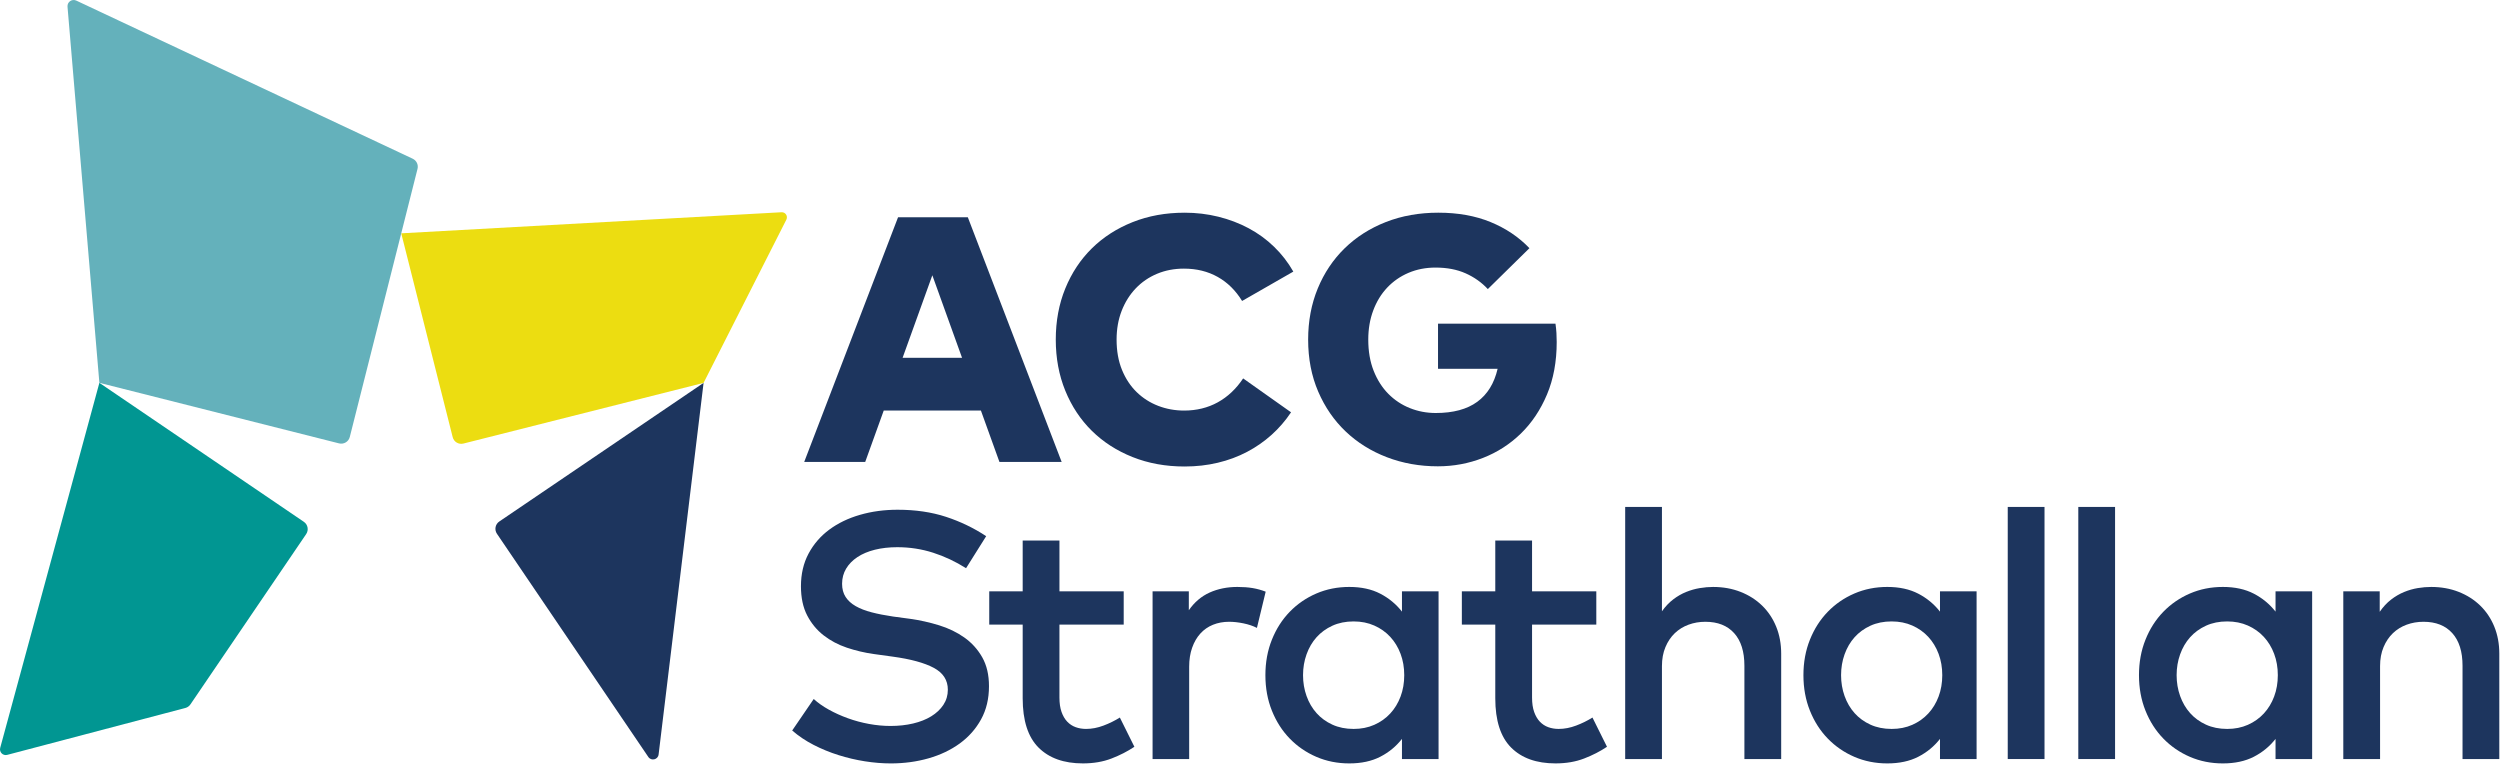 <?xml version="1.0" encoding="UTF-8" standalone="no"?><!DOCTYPE svg PUBLIC "-//W3C//DTD SVG 1.1//EN" "http://www.w3.org/Graphics/SVG/1.1/DTD/svg11.dtd"><svg width="100%" height="100%" viewBox="0 0 375 115" version="1.1" xmlns="http://www.w3.org/2000/svg" xmlns:xlink="http://www.w3.org/1999/xlink" xml:space="preserve" xmlns:serif="http://www.serif.com/" style="fill-rule:evenodd;clip-rule:evenodd;stroke-linejoin:round;stroke-miterlimit:2;"><g><path d="M135.391,53.666l8.915,-0l-4.456,-12.375l-4.459,12.375Zm23.86,15.628l-9.334,-0l-2.779,-7.709l-14.579,-0l-2.779,7.709l-9.15,-0l14.08,-36.709l10.462,-0l14.079,36.709Z" style="fill:#1d355e;fill-rule:nonzero;"/><path d="M177.688,31.904c1.747,-0 3.435,0.201 5.06,0.603c1.626,0.402 3.142,0.979 4.549,1.73c1.407,0.752 2.68,1.678 3.816,2.78c1.136,1.101 2.097,2.342 2.884,3.723l-7.683,4.405c-0.962,-1.574 -2.181,-2.775 -3.657,-3.605c-1.477,-0.83 -3.168,-1.246 -5.074,-1.246c-1.451,-0 -2.792,0.258 -4.025,0.773c-1.231,0.517 -2.299,1.246 -3.199,2.19c-0.901,0.944 -1.604,2.067 -2.111,3.369c-0.506,1.303 -0.76,2.74 -0.76,4.313c-0,1.713 0.271,3.23 0.812,4.549c0.542,1.321 1.277,2.43 2.203,3.33c0.926,0.901 2.001,1.586 3.225,2.059c1.224,0.471 2.517,0.708 3.881,0.708c1.87,-0 3.552,-0.411 5.047,-1.233c1.495,-0.821 2.766,-2.019 3.815,-3.592l7.184,5.086c-0.839,1.259 -1.814,2.387 -2.924,3.383c-1.11,0.996 -2.337,1.849 -3.684,2.557c-1.345,0.708 -2.804,1.25 -4.379,1.625c-1.572,0.376 -3.233,0.564 -4.981,0.564c-2.832,-0 -5.432,-0.473 -7.8,-1.416c-2.369,-0.944 -4.405,-2.255 -6.109,-3.933c-1.705,-1.678 -3.033,-3.684 -3.986,-6.018c-0.953,-2.333 -1.428,-4.89 -1.428,-7.669c-0,-2.779 0.475,-5.335 1.428,-7.669c0.953,-2.333 2.282,-4.339 3.987,-6.018c1.704,-1.678 3.74,-2.988 6.109,-3.933c2.368,-0.943 4.968,-1.415 7.8,-1.415Z" style="fill:#1d355e;fill-rule:nonzero;"/><path d="M215.755,31.904c2.937,-0 5.545,0.468 7.826,1.403c2.282,0.935 4.226,2.241 5.834,3.92l-6.241,6.135c-0.927,-0.996 -2.036,-1.783 -3.329,-2.36c-1.294,-0.577 -2.797,-0.865 -4.51,-0.865c-1.468,-0 -2.818,0.262 -4.05,0.786c-1.233,0.524 -2.3,1.264 -3.201,2.216c-0.9,0.953 -1.599,2.093 -2.096,3.422c-0.499,1.328 -0.748,2.788 -0.748,4.378c-0,1.766 0.271,3.33 0.812,4.694c0.542,1.363 1.276,2.513 2.203,3.448c0.927,0.935 2.001,1.647 3.225,2.136c1.223,0.49 2.516,0.735 3.881,0.735c2.621,-0 4.697,-0.56 6.226,-1.679c1.53,-1.118 2.548,-2.77 3.055,-4.955l-8.94,-0l-0,-6.765l17.619,-0c0.069,0.49 0.118,0.957 0.144,1.403c0.027,0.445 0.039,0.896 0.039,1.35c-0,2.937 -0.485,5.559 -1.455,7.866c-0.971,2.307 -2.276,4.261 -3.92,5.861c-1.642,1.598 -3.539,2.818 -5.689,3.657c-2.15,0.839 -4.404,1.259 -6.765,1.259c-2.726,-0 -5.274,-0.455 -7.642,-1.364c-2.37,-0.909 -4.428,-2.194 -6.176,-3.854c-1.748,-1.66 -3.124,-3.658 -4.129,-5.992c-1.005,-2.333 -1.508,-4.933 -1.508,-7.8c-0,-2.779 0.482,-5.335 1.442,-7.669c0.962,-2.333 2.309,-4.343 4.04,-6.031c1.73,-1.686 3.788,-2.997 6.173,-3.932c2.387,-0.935 5.012,-1.403 7.88,-1.403Z" style="fill:#1d355e;fill-rule:nonzero;"/><path d="M14.906,57.426l-14.875,54.748c-0.173,0.639 0.408,1.225 1.048,1.057l26.725,-7.036c0.309,-0.081 0.578,-0.271 0.758,-0.536l17.364,-25.547c0.411,-0.605 0.254,-1.429 -0.35,-1.84l-30.67,-20.846Z" style="fill:#019692;fill-rule:nonzero;"/><path d="M60.186,34.997l7.718,30.577c0.178,0.71 0.899,1.139 1.608,0.96l36.024,-9.099l12.419,-24.49c0.266,-0.525 -0.136,-1.14 -0.723,-1.108l-57.046,3.16Z" style="fill:#ecdd11;fill-rule:nonzero;"/><path d="M61.907,23.808l-50.463,-23.718c-0.646,-0.304 -1.378,0.206 -1.318,0.917l4.779,56.418l35.954,9.083c0.709,0.179 1.429,-0.251 1.609,-0.96l10.16,-40.217c0.155,-0.615 -0.147,-1.253 -0.721,-1.523Z" style="fill:#64b1bb;fill-rule:nonzero;"/><path d="M98.79,113.174l6.746,-55.739l-30.643,20.79c-0.605,0.41 -0.763,1.234 -0.353,1.839l22.71,33.483c0.439,0.647 1.446,0.403 1.54,-0.373Z" style="fill:#1d355e;fill-rule:nonzero;"/><path d="M144.909,85.231c-1.577,-0.997 -3.223,-1.772 -4.938,-2.323c-1.716,-0.552 -3.511,-0.828 -5.384,-0.828c-1.226,-0 -2.346,0.128 -3.362,0.38c-1.015,0.254 -1.886,0.623 -2.612,1.104c-0.727,0.481 -1.292,1.06 -1.695,1.733c-0.402,0.674 -0.604,1.431 -0.604,2.272c-0,0.77 0.175,1.427 0.526,1.97c0.35,0.543 0.853,1.002 1.51,1.378c0.656,0.377 1.457,0.687 2.403,0.932c0.945,0.245 2.013,0.455 3.204,0.63l2.547,0.342c1.488,0.21 2.942,0.534 4.36,0.972c1.418,0.437 2.683,1.05 3.795,1.837c1.111,0.789 2.003,1.778 2.679,2.968c0.674,1.191 1.01,2.635 1.01,4.333c-0,1.874 -0.393,3.528 -1.182,4.964c-0.787,1.435 -1.855,2.643 -3.203,3.624c-1.348,0.98 -2.911,1.724 -4.688,2.231c-1.777,0.508 -3.664,0.762 -5.659,0.762c-1.244,-0 -2.535,-0.105 -3.874,-0.315c-1.341,-0.211 -2.662,-0.521 -3.966,-0.932c-1.304,-0.411 -2.552,-0.923 -3.742,-1.536c-1.191,-0.614 -2.259,-1.33 -3.204,-2.154l3.23,-4.727c0.63,0.578 1.388,1.112 2.272,1.602c0.884,0.491 1.833,0.919 2.849,1.286c1.015,0.369 2.07,0.653 3.164,0.854c1.095,0.202 2.176,0.303 3.244,0.303c1.208,-0 2.333,-0.123 3.375,-0.369c1.041,-0.245 1.947,-0.603 2.718,-1.076c0.771,-0.473 1.379,-1.047 1.825,-1.72c0.446,-0.674 0.67,-1.431 0.67,-2.272c-0,-1.435 -0.705,-2.529 -2.114,-3.282c-1.41,-0.753 -3.463,-1.313 -6.159,-1.68l-2.862,-0.395c-1.367,-0.192 -2.701,-0.508 -4.006,-0.945c-1.304,-0.438 -2.468,-1.055 -3.492,-1.852c-1.025,-0.796 -1.847,-1.794 -2.469,-2.993c-0.622,-1.199 -0.932,-2.657 -0.932,-4.373c-0,-1.838 0.381,-3.471 1.142,-4.897c0.762,-1.427 1.799,-2.626 3.112,-3.598c1.313,-0.972 2.85,-1.711 4.609,-2.219c1.76,-0.508 3.638,-0.762 5.634,-0.762c2.678,-0 5.099,0.355 7.261,1.064c2.162,0.709 4.172,1.677 6.027,2.901l-3.019,4.806Z" style="fill:#1d355e;fill-rule:nonzero;"/><path d="M168.554,93.687l-9.638,-0l-0,10.951c-0,0.841 0.105,1.558 0.315,2.153c0.211,0.596 0.495,1.081 0.853,1.458c0.36,0.376 0.78,0.652 1.261,0.827c0.482,0.175 1.002,0.263 1.563,0.263c0.858,-0 1.729,-0.166 2.613,-0.499c0.884,-0.333 1.703,-0.735 2.456,-1.208l2.18,4.386c-1.016,0.682 -2.159,1.269 -3.428,1.758c-1.27,0.491 -2.7,0.736 -4.294,0.736c-2.854,-0 -5.073,-0.792 -6.657,-2.376c-1.585,-1.585 -2.377,-4.049 -2.377,-7.393l-0,-11.056l-5.016,-0l-0,-4.989l5.016,-0l-0,-7.615l5.515,-0l-0,7.615l9.638,-0l-0,4.989Z" style="fill:#1d355e;fill-rule:nonzero;"/><path d="M185.624,88.042c0.841,-0 1.598,0.056 2.273,0.17c0.674,0.114 1.326,0.293 1.956,0.539l-1.314,5.435c-0.577,-0.297 -1.252,-0.524 -2.021,-0.683c-0.771,-0.157 -1.488,-0.236 -2.153,-0.236c-0.876,-0 -1.682,0.15 -2.417,0.446c-0.736,0.298 -1.366,0.736 -1.891,1.314c-0.525,0.578 -0.937,1.287 -1.234,2.127c-0.298,0.841 -0.447,1.795 -0.447,2.862l-0,13.84l-5.489,-0l-0,-25.158l5.437,-0l-0,2.836c0.84,-1.208 1.881,-2.092 3.125,-2.653c1.243,-0.559 2.635,-0.839 4.175,-0.839Z" style="fill:#1d355e;fill-rule:nonzero;"/><path d="M203.046,93.214c-1.191,-0 -2.255,0.215 -3.191,0.644c-0.937,0.43 -1.729,1.007 -2.377,1.733c-0.648,0.727 -1.147,1.58 -1.496,2.561c-0.351,0.98 -0.526,2.022 -0.526,3.124c-0,1.103 0.175,2.145 0.526,3.125c0.349,0.981 0.848,1.834 1.496,2.561c0.648,0.727 1.44,1.305 2.377,1.733c0.936,0.429 2,0.644 3.191,0.644c1.138,-0 2.171,-0.206 3.099,-0.617c0.928,-0.411 1.725,-0.976 2.39,-1.695c0.665,-0.717 1.181,-1.566 1.549,-2.546c0.368,-0.981 0.552,-2.049 0.552,-3.205c-0,-1.155 -0.184,-2.222 -0.552,-3.203c-0.368,-0.981 -0.884,-1.829 -1.549,-2.547c-0.665,-0.718 -1.462,-1.282 -2.39,-1.694c-0.928,-0.412 -1.961,-0.618 -3.099,-0.618Zm12.738,20.642l-5.49,-0l-0,-3.021c-0.876,1.121 -1.961,2.014 -3.257,2.679c-1.295,0.666 -2.844,0.998 -4.648,0.998c-1.769,-0 -3.414,-0.328 -4.936,-0.985c-1.524,-0.656 -2.855,-1.571 -3.993,-2.744c-1.138,-1.173 -2.031,-2.569 -2.678,-4.188c-0.649,-1.619 -0.972,-3.393 -0.972,-5.319c-0,-1.925 0.323,-3.697 0.972,-5.316c0.647,-1.62 1.54,-3.016 2.678,-4.19c1.138,-1.172 2.469,-2.087 3.993,-2.744c1.522,-0.656 3.167,-0.984 4.936,-0.984c1.804,-0 3.353,0.336 4.648,1.01c1.296,0.674 2.381,1.572 3.257,2.692l-0,-3.046l5.49,-0l-0,25.158Z" style="fill:#1d355e;fill-rule:nonzero;"/><path d="M239.446,93.687l-9.638,-0l-0,10.951c-0,0.841 0.104,1.558 0.314,2.153c0.211,0.596 0.496,1.081 0.854,1.458c0.359,0.376 0.779,0.652 1.261,0.827c0.481,0.175 1.002,0.263 1.562,0.263c0.859,-0 1.73,-0.166 2.613,-0.499c0.884,-0.333 1.704,-0.735 2.457,-1.208l2.179,4.386c-1.015,0.682 -2.158,1.269 -3.428,1.758c-1.269,0.491 -2.7,0.736 -4.293,0.736c-2.854,-0 -5.074,-0.792 -6.658,-2.376c-1.585,-1.585 -2.377,-4.049 -2.377,-7.393l-0,-11.056l-5.015,-0l-0,-4.989l5.015,-0l-0,-7.615l5.516,-0l-0,7.615l9.638,-0l-0,4.989Z" style="fill:#1d355e;fill-rule:nonzero;"/><path d="M249.293,91.692c0.508,-0.718 1.073,-1.314 1.694,-1.786c0.622,-0.473 1.269,-0.845 1.944,-1.116c0.673,-0.272 1.356,-0.464 2.048,-0.578c0.691,-0.114 1.352,-0.17 1.983,-0.17c1.488,-0 2.858,0.245 4.109,0.735c1.253,0.49 2.334,1.178 3.244,2.061c0.91,0.884 1.615,1.939 2.114,3.164c0.499,1.226 0.749,2.574 0.749,4.044l-0,15.81l-5.517,-0l-0,-13.997c-0,-2.118 -0.51,-3.746 -1.535,-4.885c-1.025,-1.138 -2.465,-1.707 -4.32,-1.707c-0.893,-0 -1.733,0.145 -2.52,0.434c-0.789,0.289 -1.476,0.714 -2.063,1.273c-0.586,0.561 -1.055,1.257 -1.404,2.088c-0.351,0.832 -0.526,1.781 -0.526,2.85l-0,13.944l-5.515,-0l-0,-37.816l5.515,-0l-0,15.652Z" style="fill:#1d355e;fill-rule:nonzero;"/><path d="M283.75,93.214c-1.191,-0 -2.255,0.215 -3.191,0.644c-0.937,0.43 -1.729,1.007 -2.377,1.733c-0.647,0.727 -1.146,1.58 -1.496,2.561c-0.351,0.98 -0.525,2.022 -0.525,3.124c-0,1.103 0.174,2.145 0.525,3.125c0.35,0.981 0.849,1.834 1.496,2.561c0.648,0.727 1.44,1.305 2.377,1.733c0.936,0.429 2,0.644 3.191,0.644c1.138,-0 2.171,-0.206 3.099,-0.617c0.928,-0.411 1.725,-0.976 2.39,-1.695c0.665,-0.717 1.181,-1.566 1.549,-2.546c0.368,-0.981 0.552,-2.049 0.552,-3.205c-0,-1.155 -0.184,-2.222 -0.552,-3.203c-0.368,-0.981 -0.884,-1.829 -1.549,-2.547c-0.665,-0.718 -1.462,-1.282 -2.39,-1.694c-0.928,-0.412 -1.961,-0.618 -3.099,-0.618Zm12.738,20.642l-5.49,-0l-0,-3.021c-0.876,1.121 -1.961,2.014 -3.256,2.679c-1.296,0.666 -2.845,0.998 -4.649,0.998c-1.768,-0 -3.414,-0.328 -4.936,-0.985c-1.524,-0.656 -2.855,-1.571 -3.993,-2.744c-1.138,-1.173 -2.031,-2.569 -2.678,-4.188c-0.649,-1.619 -0.972,-3.393 -0.972,-5.319c-0,-1.925 0.323,-3.697 0.972,-5.316c0.647,-1.62 1.54,-3.016 2.678,-4.19c1.138,-1.172 2.469,-2.087 3.993,-2.744c1.522,-0.656 3.168,-0.984 4.936,-0.984c1.804,-0 3.353,0.336 4.649,1.01c1.295,0.674 2.38,1.572 3.256,2.692l-0,-3.046l5.49,-0l-0,25.158Z" style="fill:#1d355e;fill-rule:nonzero;"/><rect x="301.161" y="76.04" width="5.516" height="37.816" style="fill:#1d355e;fill-rule:nonzero;"/><rect x="311.745" y="76.04" width="5.515" height="37.816" style="fill:#1d355e;fill-rule:nonzero;"/><path d="M334.083,93.214c-1.191,-0 -2.255,0.215 -3.191,0.644c-0.937,0.43 -1.729,1.007 -2.377,1.733c-0.647,0.727 -1.146,1.58 -1.496,2.561c-0.351,0.98 -0.525,2.022 -0.525,3.124c-0,1.103 0.174,2.145 0.525,3.125c0.35,0.981 0.849,1.834 1.496,2.561c0.648,0.727 1.44,1.305 2.377,1.733c0.936,0.429 2,0.644 3.191,0.644c1.138,-0 2.171,-0.206 3.099,-0.617c0.928,-0.411 1.725,-0.976 2.39,-1.695c0.665,-0.717 1.181,-1.566 1.549,-2.546c0.368,-0.981 0.552,-2.049 0.552,-3.205c-0,-1.155 -0.184,-2.222 -0.552,-3.203c-0.368,-0.981 -0.884,-1.829 -1.549,-2.547c-0.665,-0.718 -1.462,-1.282 -2.39,-1.694c-0.928,-0.412 -1.961,-0.618 -3.099,-0.618Zm12.738,20.642l-5.49,-0l-0,-3.021c-0.876,1.121 -1.961,2.014 -3.256,2.679c-1.296,0.666 -2.845,0.998 -4.649,0.998c-1.768,-0 -3.414,-0.328 -4.936,-0.985c-1.524,-0.656 -2.855,-1.571 -3.993,-2.744c-1.138,-1.173 -2.031,-2.569 -2.678,-4.188c-0.649,-1.619 -0.972,-3.393 -0.972,-5.319c-0,-1.925 0.323,-3.697 0.972,-5.316c0.647,-1.62 1.54,-3.016 2.678,-4.19c1.138,-1.172 2.469,-2.087 3.993,-2.744c1.522,-0.656 3.168,-0.984 4.936,-0.984c1.804,-0 3.353,0.336 4.649,1.01c1.295,0.674 2.38,1.572 3.256,2.692l-0,-3.046l5.49,-0l-0,25.158Z" style="fill:#1d355e;fill-rule:nonzero;"/><path d="M364.68,88.042c1.487,-0 2.857,0.245 4.109,0.735c1.252,0.49 2.333,1.178 3.244,2.061c0.91,0.884 1.615,1.939 2.114,3.164c0.499,1.226 0.749,2.574 0.749,4.044l-0,15.81l-5.516,-0l-0,-13.997c-0,-2.118 -0.511,-3.746 -1.536,-4.885c-1.024,-1.138 -2.465,-1.707 -4.32,-1.707c-0.893,-0 -1.734,0.145 -2.521,0.434c-0.788,0.289 -1.475,0.714 -2.062,1.273c-0.586,0.561 -1.055,1.257 -1.405,2.088c-0.35,0.832 -0.525,1.781 -0.525,2.85l-0,13.944l-5.516,-0l-0,-25.158l5.463,-0l-0,3.072c0.508,-0.735 1.073,-1.343 1.695,-1.825c0.621,-0.481 1.273,-0.861 1.956,-1.142c0.682,-0.28 1.37,-0.477 2.061,-0.591c0.692,-0.114 1.362,-0.17 2.01,-0.17Z" style="fill:#1d355e;fill-rule:nonzero;"/></g></svg>